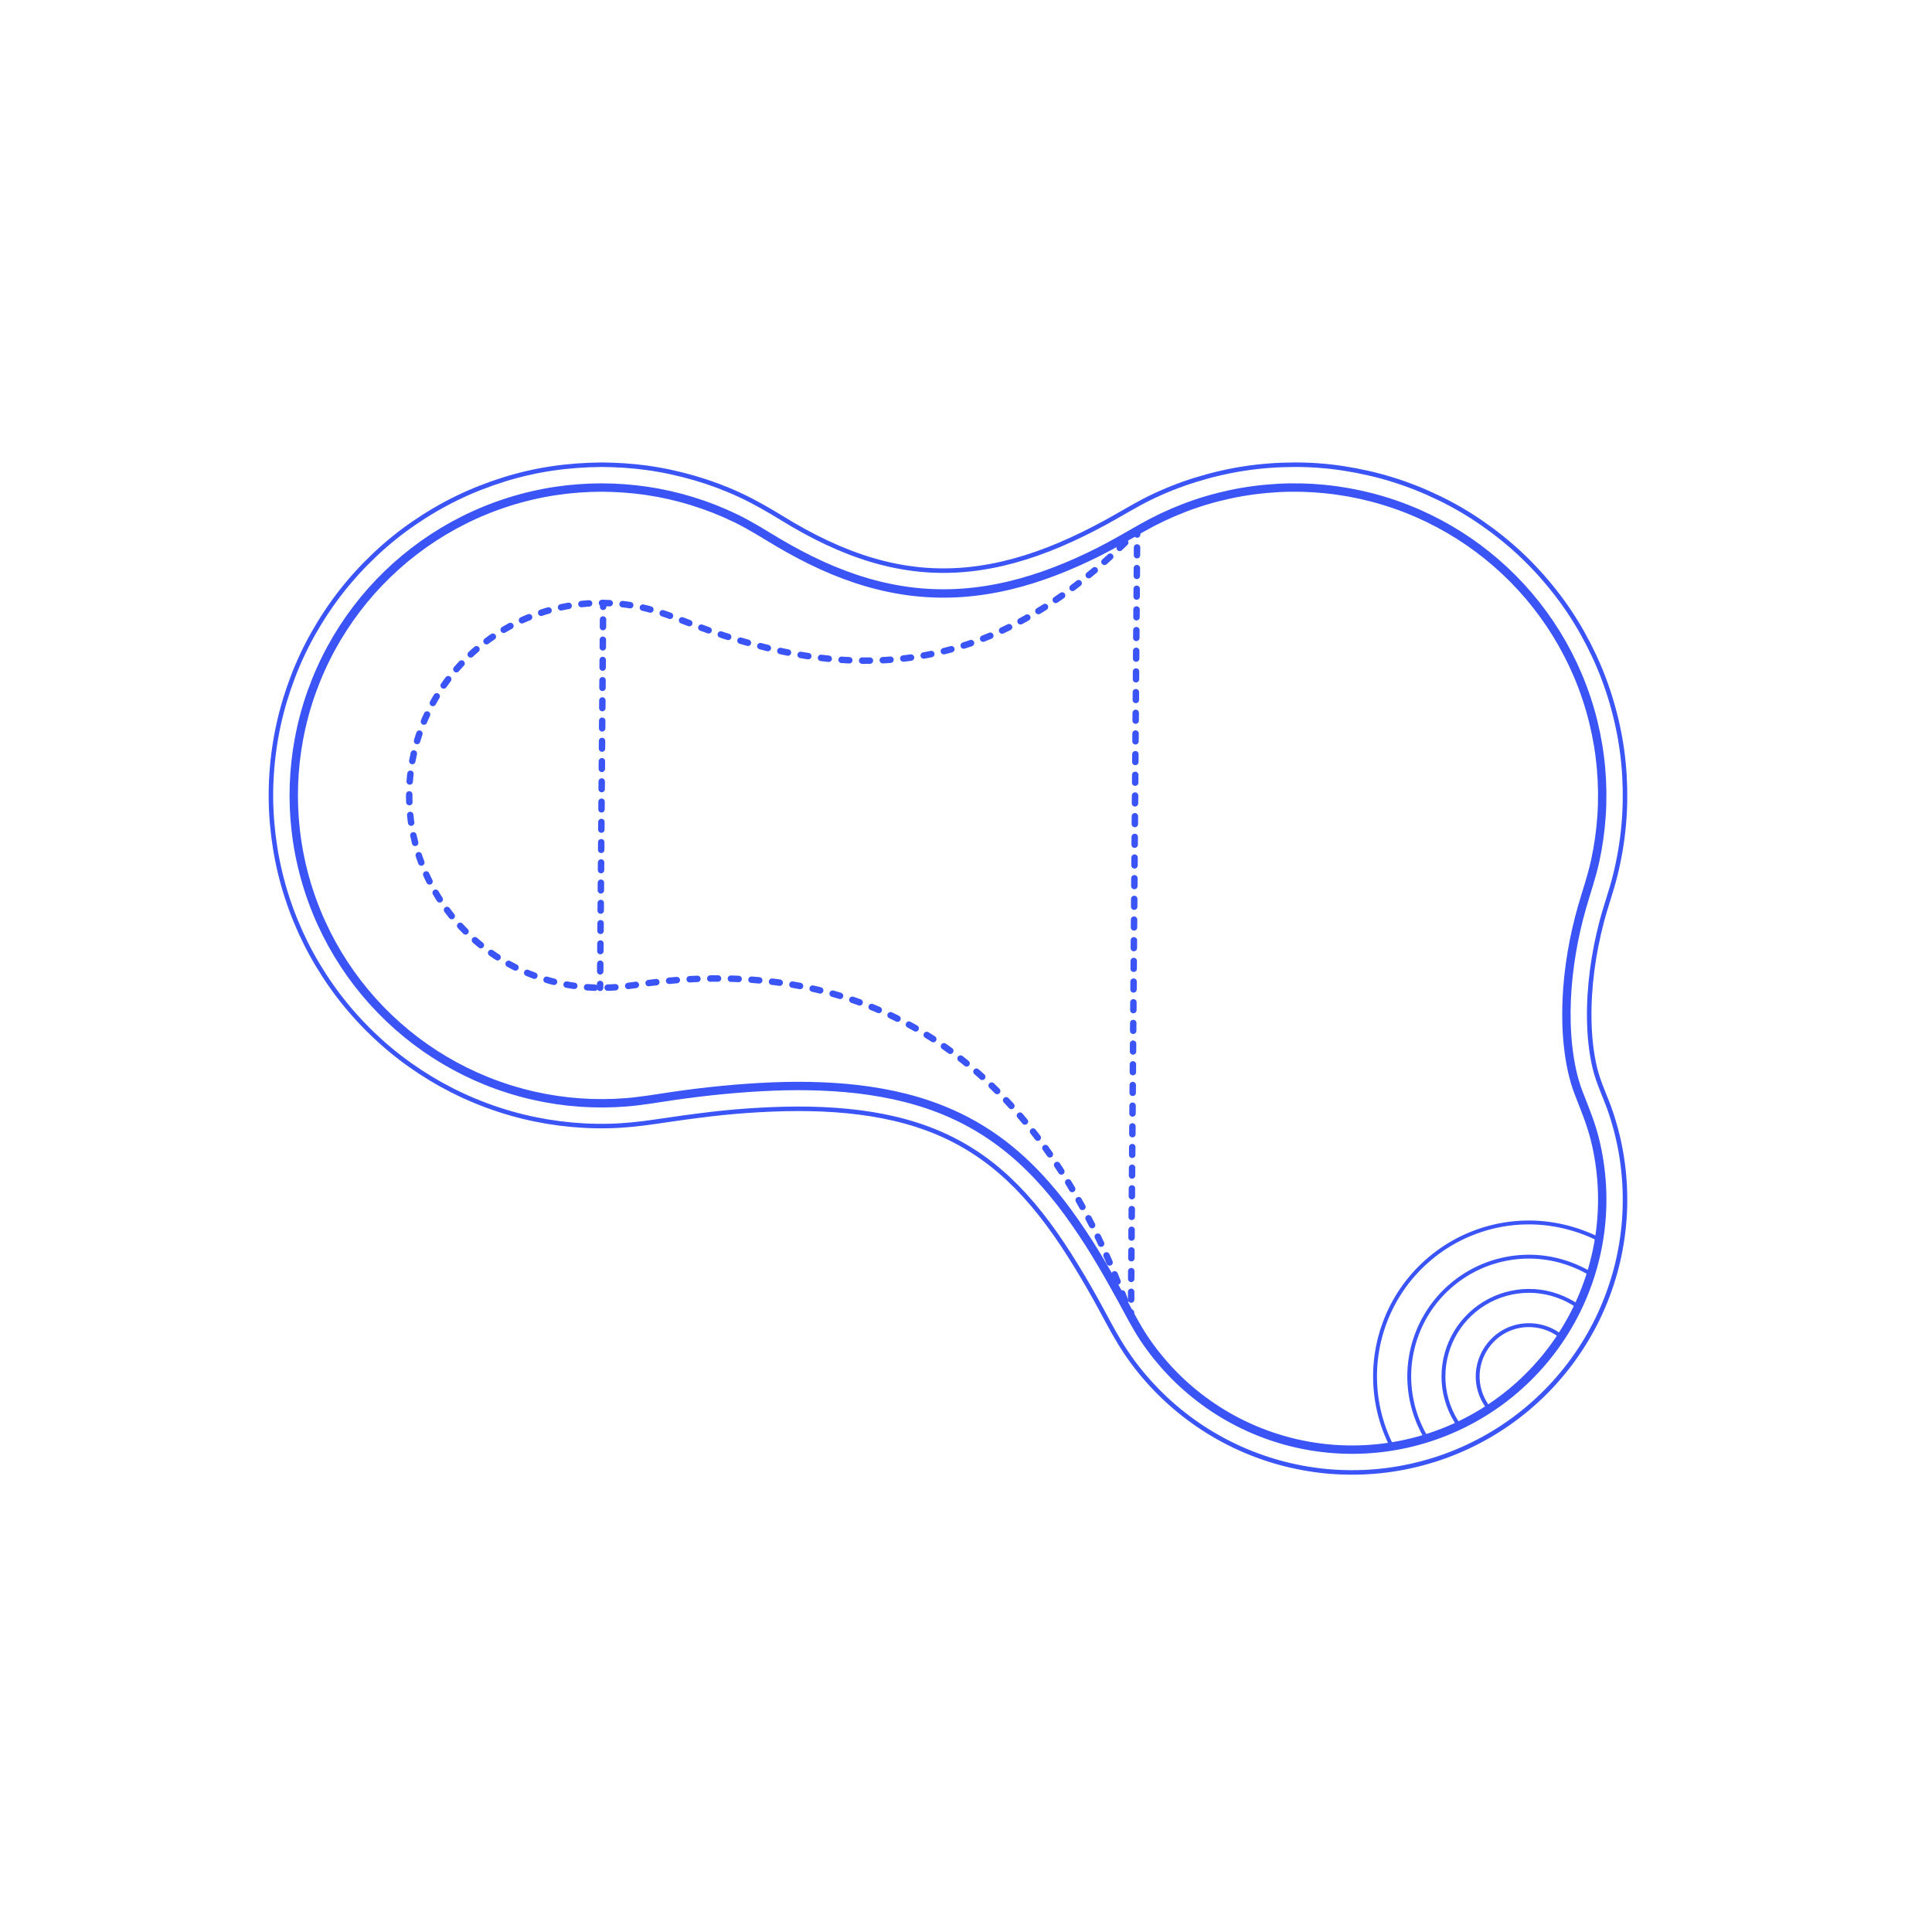 <?xml version="1.0" encoding="utf-8"?>
<!-- Generator: Adobe Illustrator 23.0.4, SVG Export Plug-In . SVG Version: 6.00 Build 0)  -->
<!DOCTYPE svg PUBLIC "-//W3C//DTD SVG 1.1//EN" "http://www.w3.org/Graphics/SVG/1.1/DTD/svg11.dtd">
<svg version="1.1" xmlns:x="http://ns.adobe.com/Extensibility/1.0/" xmlns:i="http://ns.adobe.com/AdobeIllustrator/10.0/" xmlns:graph="http://ns.adobe.com/Graphs/1.0/"
	 xmlns="http://www.w3.org/2000/svg" xmlns:xlink="http://www.w3.org/1999/xlink" xmlns:a="http://ns.adobe.com/AdobeSVGViewerExtensions/3.0/"
	 x="0px" y="0px" viewBox="0 0 750 750" enable-background="new 0 0 750 750" xml:space="preserve">
<g id="FILL-BACKGROUND">
	<rect fill="#FFFFFF" width="750" height="750"/>
</g>
<g id="N-DIMENSIONS">
</g>
<g id="AG-DIAGRAM">
	<g id="POLYLINE_2834_">
		<g>
			<g>
				
					<line fill="none" stroke="#3A54F5" stroke-width="2.5" stroke-linecap="round" stroke-linejoin="round" x1="234.142" y1="234.078" x2="234.13" y2="235.578"/>
				
					<line fill="none" stroke="#3A54F5" stroke-width="2.5" stroke-linecap="round" stroke-linejoin="round" stroke-dasharray="2.948,4.913" x1="234.091" y1="240.49" x2="232.983" y2="379.516"/>
				
					<line fill="none" stroke="#3A54F5" stroke-width="2.5" stroke-linecap="round" stroke-linejoin="round" x1="232.964" y1="381.972" x2="232.952" y2="383.472"/>
			</g>
		</g>
	</g>
	<g id="POLYLINE_2833_">
		<g>
			<g>
				<path fill="none" stroke="#3A54F5" stroke-width="2.5" stroke-linecap="round" stroke-linejoin="round" d="M440.394,207.068
					c0.353-0.354,0.705-0.709,1.057-1.065c-0.004,0.5-0.008,1-0.012,1.5"/>
				
					<path fill="none" stroke="#3A54F5" stroke-width="2.5" stroke-linecap="round" stroke-linejoin="round" stroke-dasharray="3.01,5.017" d="
					M441.399,212.52c-0.004,0.556-0.009,1.113-0.013,1.669c-0.06,7.424-0.119,14.849-0.178,22.273
					c-0.087,10.909-0.174,21.819-0.261,32.728c-0.106,13.379-0.213,26.758-0.32,40.137c-0.116,14.572-0.232,29.143-0.349,43.715
					c-0.118,14.79-0.236,29.581-0.354,44.371c-0.11,13.788-0.22,27.575-0.33,41.363c-0.092,11.586-0.185,23.172-0.277,34.759
					c-0.067,8.377-0.134,16.754-0.201,25.131c-0.022,2.774,0.037,5.568,0.005,8.352"/>
				<path fill="none" stroke="#3A54F5" stroke-width="2.5" stroke-linecap="round" stroke-linejoin="round" d="M439.066,509.524
					c-0.012,0.328-0.026,0.655-0.042,0.982c-0.008,0.171-0.002,0.344-0.004,0.515c-0.171-0.47-0.342-0.941-0.514-1.411"/>
				
					<path fill="none" stroke="#3A54F5" stroke-width="2.5" stroke-linecap="round" stroke-linejoin="round" stroke-dasharray="3.002,5.003" d="
					M436.758,504.921c-2.318-6.105-4.783-12.147-7.453-18.117c-3.431-7.672-7.253-15.193-11.452-22.473
					c-4.199-7.279-8.772-14.331-13.781-21.08c-5.075-6.837-10.622-13.326-16.621-19.369c-5.729-5.771-11.903-11.104-18.466-15.906
					c-6.424-4.7-13.243-8.87-20.361-12.435c-7.198-3.606-14.706-6.588-22.407-8.932c-8.046-2.448-16.309-4.211-24.648-5.296
					c-8.397-1.093-16.852-1.548-25.318-1.459c-8.277,0.087-16.557,0.724-24.762,1.803c-2.109,0.277-4.212,0.586-6.314,0.907
					c-7.718,1.147-15.527,1.214-23.244,0.001c-7.683-1.208-15.182-3.627-22.119-7.144c-6.905-3.5-13.261-8.07-18.767-13.513
					c-5.492-5.429-10.131-11.706-13.706-18.552c-3.589-6.871-6.098-14.296-7.409-21.936c-1.311-7.642-1.426-15.475-0.336-23.151
					c1.084-7.636,3.357-15.092,6.717-22.034c3.38-6.984,7.85-13.423,13.204-19.037c5.353-5.613,11.587-10.375,18.402-14.076
					c6.802-3.694,14.181-6.318,21.788-7.753c7.635-1.441,15.497-1.679,23.206-0.705c7.714,0.974,14.838,3.382,22.034,6.218
					c7.164,2.824,14.431,5.431,21.814,7.626c7.576,2.252,15.241,4.174,23.026,5.554c7.471,1.324,15.036,2.148,22.622,2.353
					c7.418,0.201,14.851-0.206,22.194-1.283c7.398-1.085,14.681-2.862,21.758-5.271c7.174-2.442,14.112-5.557,20.763-9.186
					c6.583-3.592,12.882-7.703,18.891-12.185c6.066-4.526,11.854-9.426,17.38-14.595c1.773-1.659,3.512-3.352,5.234-5.062"/>
			</g>
		</g>
	</g>
</g>
<g id="AG-DETAIL-DIAGRAM">
	<g id="POLYLINE_2828_">
		
			<path fill="none" stroke="#3A54F5" stroke-width="1.5" stroke-linecap="round" stroke-linejoin="round" stroke-miterlimit="10" d="
			M606.109,518.855c-6.023-4.879-14.543-5.83-21.481-2.358c-6.928,3.467-11.298,10.866-10.99,18.607
			c0.171,4.283,1.752,8.444,4.448,11.773"/>
	</g>
	<g id="POLYLINE_2827_">
		
			<path fill="none" stroke="#3A54F5" stroke-width="1.5" stroke-linecap="round" stroke-linejoin="round" stroke-miterlimit="10" d="
			M612.66,507.168c-5.001-3.472-10.839-5.577-16.922-5.983c-6.042-0.403-12.151,0.884-17.523,3.677
			c-5.335,2.773-9.88,7.016-13.009,12.151c-3.18,5.219-4.873,11.274-4.862,17.385c0.011,6.013,1.695,11.998,4.817,17.137
			c0.392,0.645,0.807,1.275,1.239,1.893"/>
	</g>
	<g id="POLYLINE_2503_">
		
			<path fill="none" stroke="#3A54F5" stroke-width="1.5" stroke-linecap="round" stroke-linejoin="round" stroke-miterlimit="10" d="
			M617.588,494.534c-6.969-4.131-14.842-6.501-22.958-6.69c-8.067-0.188-16.153,1.756-23.245,5.609
			c-7.047,3.829-13.061,9.476-17.296,16.289c-4.231,6.806-6.654,14.662-6.986,22.67c-0.334,8.053,1.476,16.13,5.175,23.288
			c0.466,0.903,0.97,1.783,1.488,2.657"/>
	</g>
	<g id="POLYLINE_2502_">
		
			<path fill="none" stroke="#3A54F5" stroke-width="1.5" stroke-linecap="round" stroke-linejoin="round" stroke-miterlimit="10" d="
			M620.747,481.102c-8.825-4.416-18.521-6.725-28.403-6.537c-9.823,0.187-19.573,2.853-28.13,7.68
			c-8.501,4.796-15.776,11.667-21.031,19.893c-5.256,8.227-8.433,17.715-9.211,27.445c-0.783,9.792,0.896,19.762,4.856,28.753
			c0.473,1.074,0.982,2.13,1.507,3.179"/>
	</g>
</g>
<g id="AG-FURNITURE">
</g>
<g id="AG-LAYOUT">
	<g id="POLYLINE_2361_">
		
			<path fill="none" stroke="#3A54F5" stroke-width="3.25" stroke-linecap="round" stroke-linejoin="round" stroke-miterlimit="10" d="
			M233.547,189.255c-5.983,0.033-11.945,0.45-17.863,1.344c-6.193,0.935-12.312,2.359-18.281,4.255
			c-5.975,1.898-11.801,4.26-17.406,7.069c-5.4,2.706-10.592,5.826-15.523,9.314c-4.935,3.491-9.595,7.366-13.947,11.561
			c-4.366,4.208-8.411,8.757-12.079,13.586c-3.619,4.764-6.892,9.788-9.76,15.039c-2.971,5.439-5.514,11.101-7.616,16.931
			c-2.148,5.957-3.809,12.091-4.981,18.314c-1.12,5.942-1.786,11.97-1.993,18.013c-0.202,5.899,0.033,11.813,0.704,17.677
			c0.706,6.171,1.893,12.287,3.55,18.273c1.683,6.081,3.845,12.029,6.465,17.769c2.499,5.474,5.41,10.761,8.705,15.797
			c3.35,5.12,7.093,9.983,11.185,14.531c4.085,4.54,8.521,8.762,13.25,12.627c4.64,3.792,9.569,7.229,14.726,10.281
			c5.146,3.045,10.52,5.71,16.067,7.946c5.973,2.408,12.128,4.34,18.409,5.764c5.954,1.35,12.013,2.241,18.103,2.663
			c5.921,0.41,11.871,0.381,17.787-0.09c6.285-0.501,12.495-1.628,18.731-2.526c6.207-0.895,12.438-1.647,18.68-2.252
			c6.518-0.632,13.044-1.094,19.587-1.359c6.196-0.25,12.41-0.282,18.607-0.034c6.311,0.253,12.613,0.77,18.863,1.689
			c6.265,0.921,12.471,2.223,18.545,4.022c5.881,1.742,11.629,3.96,17.123,6.692c5.601,2.785,10.933,6.103,15.914,9.887
			c5,3.799,9.642,8.06,13.939,12.637c4.192,4.464,8.088,9.22,11.689,14.173c3.728,5.125,7.241,10.4,10.547,15.807
			c3.492,5.712,6.773,11.539,10.005,17.401c2.897,5.254,5.553,10.614,8.897,15.609c3.101,4.631,6.599,8.994,10.447,13.026
			c3.874,4.059,8.099,7.779,12.614,11.111c4.721,3.485,9.765,6.54,15.038,9.113c5.766,2.814,11.809,5.049,18.014,6.677
			c5.862,1.538,11.87,2.518,17.915,2.934c6.221,0.428,12.482,0.259,18.67-0.512c6.057-0.754,12.042-2.081,17.85-3.958
			c5.661-1.829,11.151-4.178,16.383-7.011c5.345-2.894,10.417-6.289,15.128-10.13c4.817-3.926,9.256-8.317,13.235-13.09
			c3.96-4.751,7.462-9.882,10.449-15.297c2.869-5.2,5.255-10.666,7.125-16.303c1.9-5.732,3.264-11.636,4.072-17.621
			c0.818-6.061,1.057-12.2,0.72-18.307c-0.336-6.094-1.249-12.154-2.721-18.077c-1.535-6.176-3.948-11.893-6.232-17.803
			c-2.209-5.717-3.426-11.805-4.116-17.88c-0.696-6.129-0.833-12.317-0.569-18.476c0.263-6.123,0.933-12.228,1.95-18.272
			c1.009-5.995,2.361-11.935,4.041-17.777c1.699-5.91,3.723-11.688,5.037-17.706c1.259-5.767,2.092-11.625,2.489-17.514
			c0.413-6.126,0.348-12.283-0.185-18.4c-0.534-6.135-1.547-12.226-3.017-18.206c-1.523-6.191-3.547-12.262-6.04-18.13
			c-2.345-5.519-5.107-10.858-8.249-15.964c-3.155-5.128-6.707-10.007-10.597-14.603c-3.921-4.633-8.203-8.967-12.788-12.942
			c-4.546-3.941-9.379-7.549-14.465-10.764c-5.058-3.198-10.353-6.019-15.832-8.427c-5.829-2.562-11.865-4.656-18.027-6.257
			c-5.944-1.544-12.009-2.63-18.119-3.242c-6.008-0.602-12.072-0.764-18.102-0.435c-6.331,0.346-12.632,1.149-18.833,2.484
			c-6.052,1.303-12.018,3.048-17.793,5.282c-5.644,2.184-11.126,4.755-16.386,7.752c-5.589,3.186-11.118,6.436-16.871,9.327
			c-5.529,2.779-11.183,5.323-16.965,7.532c-5.74,2.193-11.611,4.057-17.59,5.482c-6.112,1.456-12.339,2.445-18.61,2.869
			c-6.133,0.414-12.302,0.285-18.41-0.401c-6.159-0.691-12.25-1.944-18.201-3.671c-5.994-1.74-11.85-3.957-17.532-6.537
			c-5.893-2.675-11.608-5.72-17.172-9.022c-5.376-3.19-10.597-6.546-16.233-9.279c-5.488-2.661-11.18-4.901-17.01-6.696
			c-5.766-1.774-11.673-3.119-17.642-3.994C245.245,189.695,239.411,189.303,233.547,189.255z"/>
	</g>
</g>
<g id="AG-DETAILS">
	<g id="POLYLINE_1920_">
		
			<path fill="none" stroke="#3A54F5" stroke-width="1.75" stroke-linecap="round" stroke-linejoin="round" stroke-miterlimit="10" d="
			M233.547,180.402c-6.521,0.057-12.994,0.518-19.445,1.485c-6.265,0.939-12.486,2.369-18.53,4.265
			c-6.184,1.94-12.227,4.294-18.059,7.125c-5.883,2.856-11.53,6.17-16.919,9.873c-5.226,3.591-10.193,7.595-14.809,11.943
			c-4.693,4.421-9.077,9.16-13.066,14.227c-4.042,5.134-7.676,10.574-10.905,16.254c-3.134,5.513-5.857,11.282-8.113,17.208
			c-2.293,6.025-4.17,12.203-5.548,18.503c-1.403,6.412-2.302,12.923-2.725,19.472c-0.41,6.338-0.331,12.721,0.226,19.048
			c0.564,6.399,1.579,12.753,3.083,19c1.54,6.395,3.579,12.661,6.068,18.748c2.392,5.851,5.235,11.533,8.482,16.957
			c3.307,5.524,7.001,10.814,11.094,15.785c4.172,5.067,8.727,9.804,13.612,14.186c4.736,4.249,9.808,8.135,15.131,11.621
			c5.352,3.505,10.956,6.627,16.771,9.296c5.984,2.747,12.173,5.035,18.505,6.844c6.136,1.752,12.407,3.033,18.736,3.849
			s12.719,1.168,19.099,1.029c6.31-0.138,12.547-0.814,18.783-1.763c7.03-1.07,14.064-2.026,21.125-2.864
			c6.117-0.726,12.274-1.241,18.423-1.587c6.699-0.377,13.41-0.565,20.119-0.421c6.356,0.136,12.71,0.553,19.017,1.361
			c6.054,0.776,12.065,1.928,17.949,3.556c5.903,1.634,11.673,3.768,17.172,6.468c5.753,2.825,11.187,6.263,16.223,10.225
			c4.619,3.635,8.891,7.705,12.845,12.051c4.262,4.685,8.161,9.693,11.805,14.87c3.78,5.37,7.254,10.937,10.614,16.577
			c3.349,5.622,6.504,11.36,9.584,17.132c3.009,5.639,6.205,11.105,10.023,16.242c3.716,4.999,7.891,9.66,12.429,13.927
			c4.51,4.24,9.402,8.081,14.584,11.466c5.182,3.385,10.666,6.32,16.36,8.746c5.73,2.441,11.676,4.39,17.747,5.784
			c6.067,1.392,12.256,2.277,18.475,2.579c6.308,0.306,12.629,0.074,18.893-0.733c6.193-0.797,12.297-2.153,18.257-4.013
			c5.983-1.867,11.784-4.3,17.341-7.196c5.537-2.885,10.811-6.283,15.748-10.104c4.904-3.795,9.477-8.026,13.639-12.622
			c4.149-4.58,7.9-9.525,11.19-14.757c3.31-5.264,6.165-10.826,8.494-16.593c2.341-5.795,4.195-11.793,5.474-17.912
			c1.276-6.103,2.05-12.312,2.233-18.546c0.185-6.281-0.168-12.558-1.076-18.776c-0.907-6.211-2.39-12.324-4.373-18.278
			c-1.958-5.875-4.795-11.382-6.231-17.43c-1.45-6.108-2.046-12.416-2.155-18.684c-0.111-6.404,0.303-12.81,1.13-19.16
			c0.82-6.296,2.06-12.529,3.656-18.673c1.58-6.084,3.76-11.988,5.272-18.09c1.585-6.396,2.701-12.9,3.303-19.464
			c0.588-6.409,0.67-12.855,0.301-19.279c-0.366-6.366-1.219-12.719-2.552-18.955c-1.377-6.444-3.223-12.78-5.557-18.944
			c-2.293-6.056-5.065-11.915-8.23-17.562c-3.113-5.554-6.669-10.882-10.597-15.893c-4.05-5.167-8.468-10.036-13.249-14.536
			c-4.74-4.461-9.827-8.527-15.174-12.236c-5.199-3.607-10.703-6.815-16.394-9.581c-5.91-2.872-12.018-5.318-18.294-7.269
			c-6.211-1.93-12.559-3.357-18.985-4.348c-6.287-0.97-12.678-1.448-19.038-1.431c-6.537,0.018-13.062,0.488-19.525,1.479
			s-12.829,2.497-19.071,4.438c-6.074,1.889-12.028,4.26-17.736,7.068c-5.81,2.859-11.28,6.296-16.964,9.385
			c-5.848,3.178-11.808,6.132-17.938,8.729c-5.791,2.454-11.74,4.568-17.811,6.22c-5.914,1.61-11.951,2.768-18.054,3.359
			c-6.209,0.602-12.479,0.597-18.685-0.036c-6.099-0.622-12.123-1.853-18.003-3.581c-6.107-1.795-12.044-4.132-17.805-6.831
			c-5.821-2.728-11.461-5.845-16.937-9.21c-5.491-3.373-11.003-6.576-16.856-9.291c-5.637-2.615-11.499-4.804-17.466-6.537
			c-6.131-1.781-12.376-3.139-18.702-4.006C245.2,180.799,239.384,180.452,233.547,180.402z"/>
	</g>
</g>
<g id="AG-PEOPLE">
</g>
<g id="AG-OUTLINE">
</g>
</svg>
